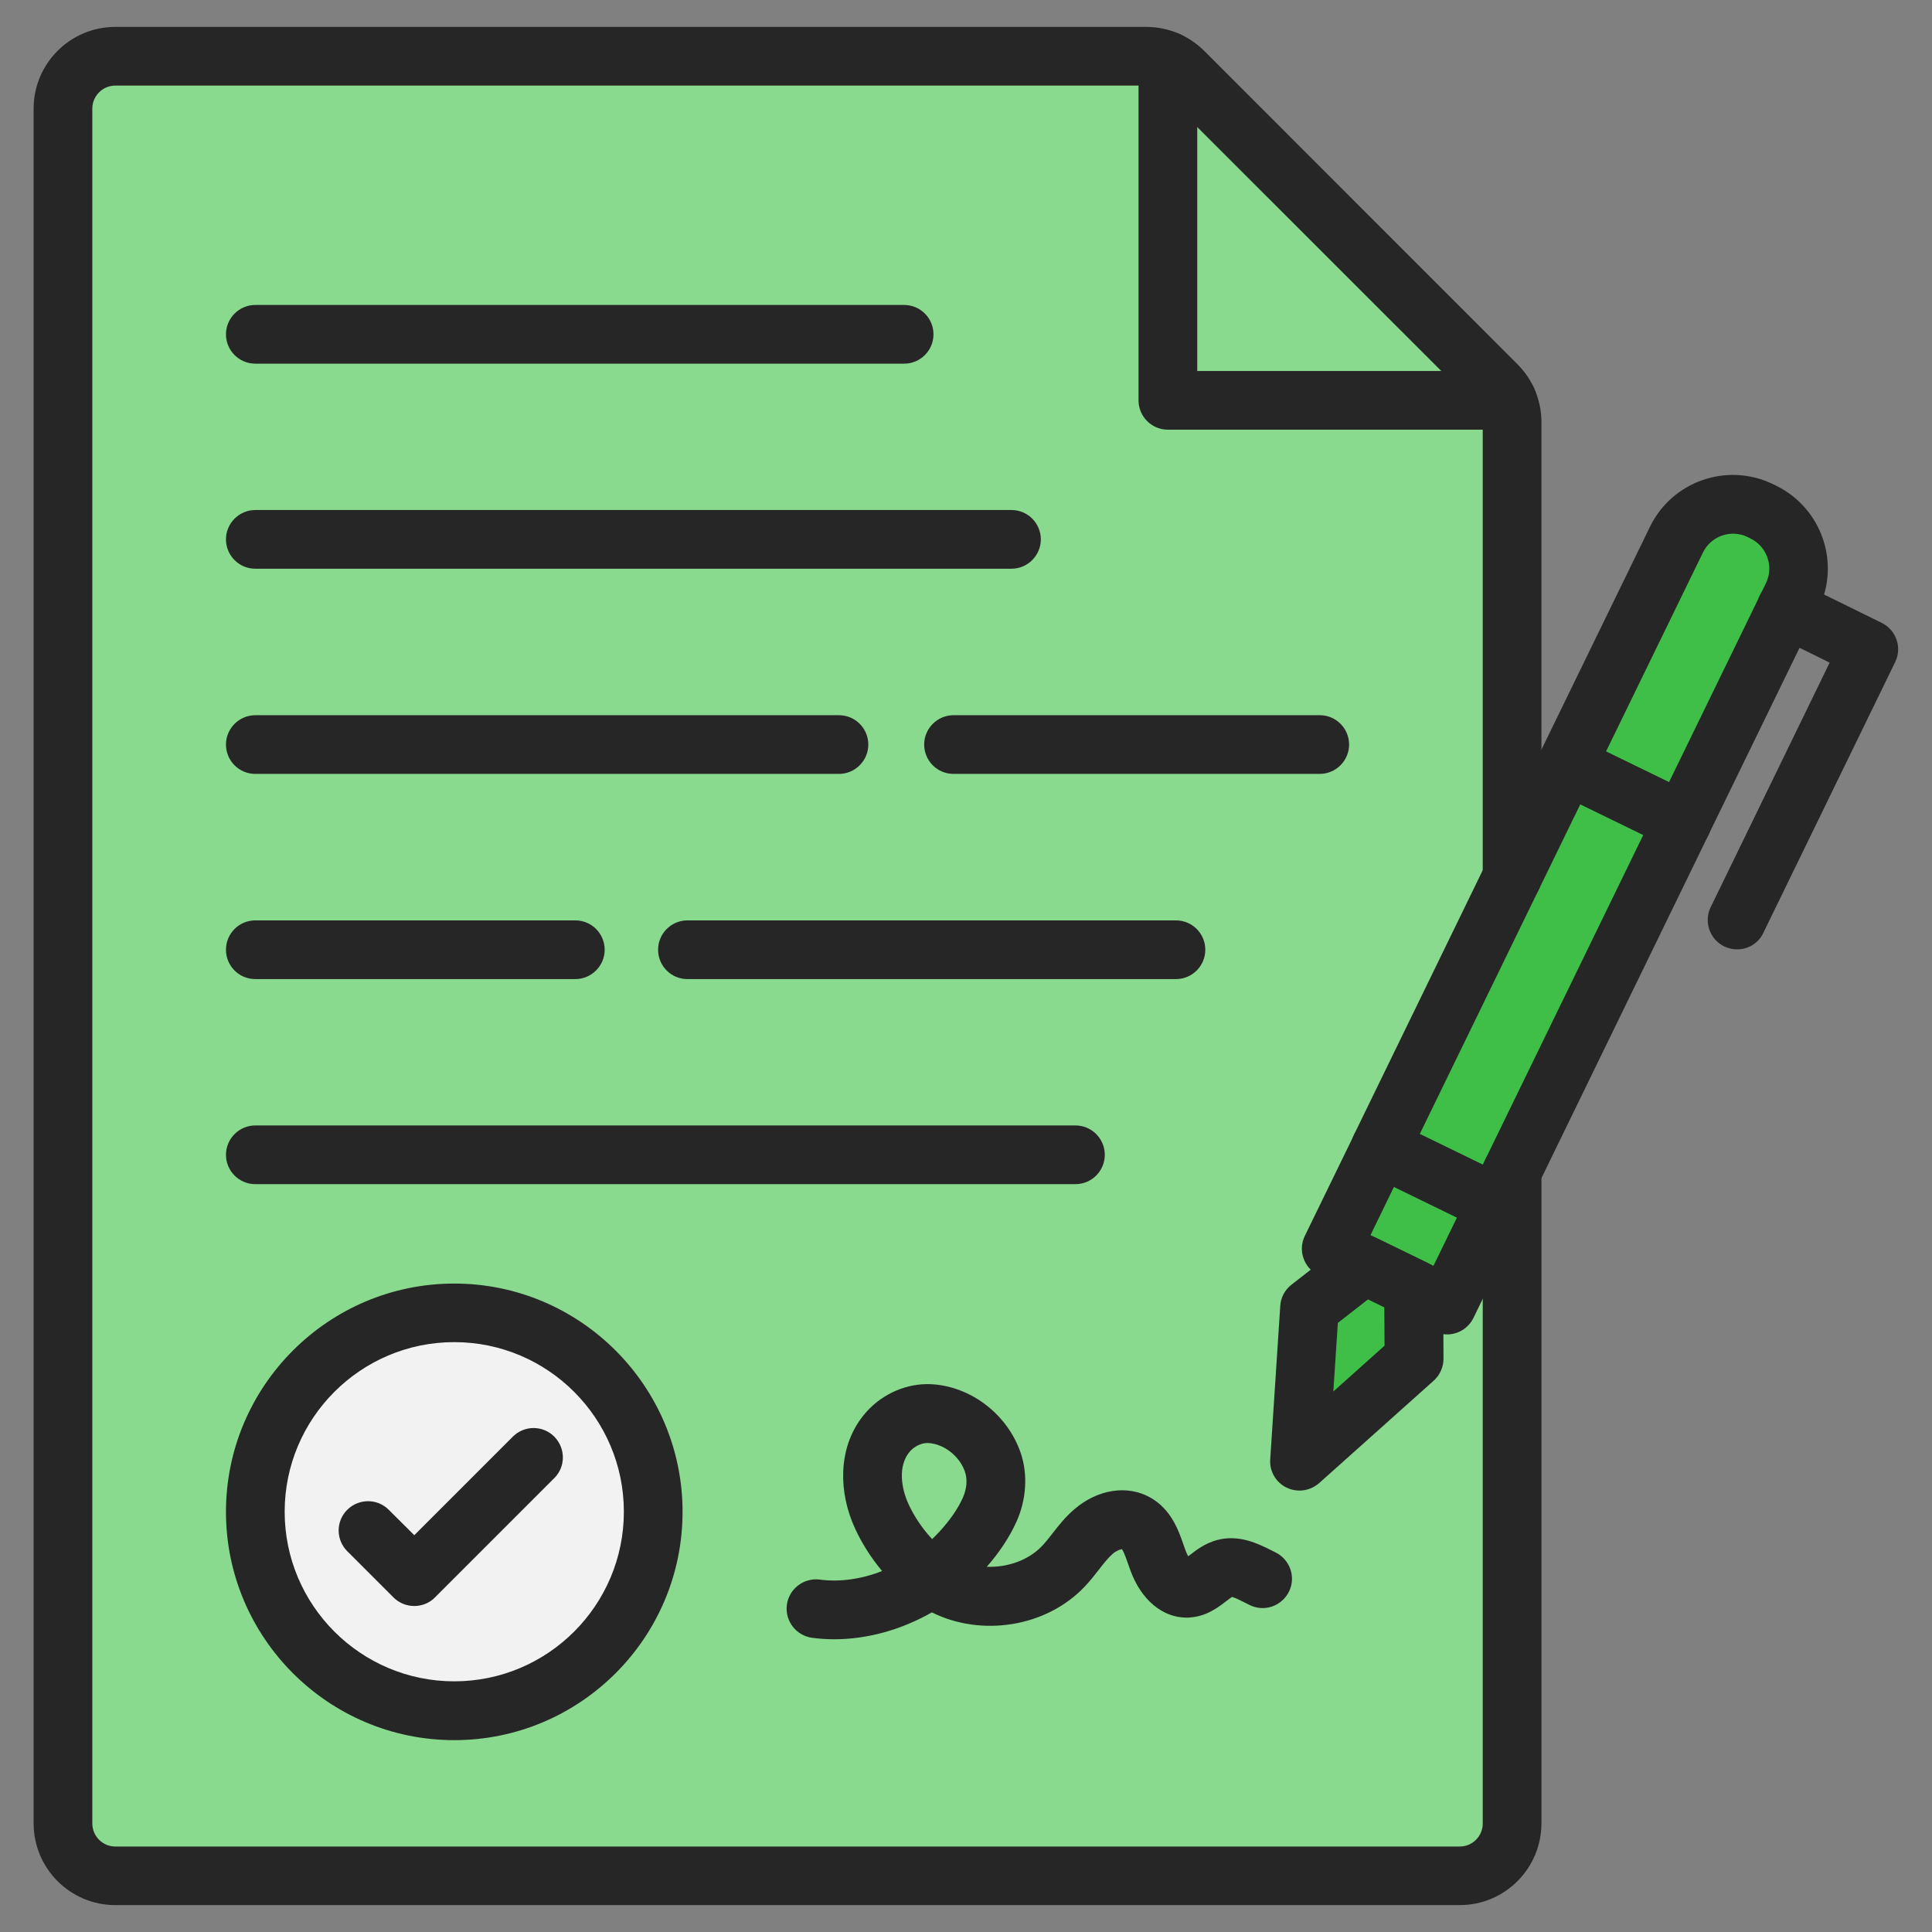 <svg xmlns="http://www.w3.org/2000/svg" version="1.1" xmlns:xlink="http://www.w3.org/1999/xlink" width="512" height="512" x="0" y="0" viewBox="0 0 1580 1580" style="enable-background:new 0 0 512 512" xml:space="preserve" class=""><rect x="0" y="0" width="1580" height="1580" fill="#808080" stroke="none"/><g><circle cx="371.5" cy="1236.3" r="162.7" fill="#f2f2f2" opacity="1" data-original="#4dd994" class=""></circle><path fill="#89d98e" d="M812 1196.2c4.2 12.6 2.8 26.7-2.7 38.7-5.7 12.5-14.2 24.2-23.5 34.3-7.2 7.8-15.3 14.9-24.2 21.1-.3-.2-.5-.4-.8-.6-16.8-12.8-30.8-30.3-39.7-49.4-10.2-22-11.9-50.5 5.3-69.6 8.4-9.3 21-15.2 33.7-14.5 23.2 1 44.6 18.2 51.9 40z" opacity="1" data-original="#e6eef5" class=""></path><path fill="#3fbf48" d="m1156.1 1054 .3 57.2-93.7 83.8 8.1-125.5 45.2-35z" opacity="1" data-original="#cbd8e6" class=""></path><path fill="#3fbf48" d="m1223.6 984.6-40.2 82.7-27.3-13.3-40.1-19.5-27.3-13.3 40.3-82.7zM1442.1 418.8c25.5 12.4 36.1 43.1 23.7 68.6l-5 10.3-84.8 174-94.7-46.1 89.8-184.4c12.4-25.5 43.1-36.1 68.6-23.7z" opacity="1" data-original="#8da5eb" class=""></path><path fill="#3fbf48" d="m1236.5 717.6 44.8-91.9 94.7 46-139.5 286.4-12.9 26.5-94.6-46.1z" opacity="1" data-original="#99b3ff" class=""></path><path fill="#89d98e" d="M1232.7 327.4H955.1V49.9c4.6 2.1 8.9 5 12.5 8.7L1224 314.9c3.7 3.6 6.6 7.9 8.7 12.5z" opacity="1" data-original="#d8dfe6" class=""></path><path fill="#89d98e" d="M761.6 1290.2c8.8-6.2 17-13.3 24.2-21.1 9.3-10.1 17.8-21.7 23.5-34.3 5.4-12 6.9-26.1 2.7-38.7-7.3-21.8-28.7-38.9-51.8-40.1-12.7-.6-25.3 5.2-33.7 14.5-17.2 19.1-15.5 47.6-5.3 69.6 8.9 19.1 22.9 36.7 39.7 49.4.2.3.5.5.7.7zm474.9-332.1v533.1c0 23.6-19.2 42.8-42.8 42.8H94.3c-23.6 0-42.8-19.1-42.8-42.8V88.8C51.5 65.1 70.7 46 94.3 46h843.1c6.2 0 12.2 1.3 17.7 3.9v277.5h277.5c2.5 5.5 3.8 11.5 3.8 17.7v372.5L1129 938.5l-40.3 82.7 27.3 13.3-45.2 35.1-8.2 125.4 93.7-83.8-.3-57.2 27.3 13.3 40.3-82.7zm-702.3 278.2c0-89.9-72.8-162.7-162.7-162.7s-162.7 72.8-162.7 162.7S281.7 1399 371.5 1399s162.7-72.8 162.7-162.7z" opacity="1" data-original="#e6eef5" class=""></path><path fill="#262626" d="M1193.8 1558H94.3c-36.8 0-66.8-29.9-66.8-66.8V88.8c0-36.9 30-66.8 66.8-66.8h843.2c9.5 0 19.1 2.1 27.7 6 7.3 3.3 13.8 7.9 19.5 13.5L1241 297.9c5.7 5.7 10.3 12.3 13.6 19.6 3.9 8.6 6 18.2 6 27.6v372.5c0 13.3-10.8 24-24 24s-24-10.8-24-24V345.1c0-2.7-.6-5.3-1.7-7.8-.9-2.1-2.2-3.9-3.8-5.5L950.7 75.5c-1.6-1.6-3.4-2.9-5.5-3.8-2.5-1.1-5.1-1.7-7.8-1.7H94.3C84 70 75.5 78.4 75.5 88.8v1402.5c0 10.3 8.4 18.8 18.8 18.8h1099.5c10.3 0 18.8-8.4 18.8-18.8V958.1c0-13.3 10.8-24 24-24s24 10.8 24 24v533.1c-.1 36.9-30 66.8-66.8 66.8z" opacity="1" data-original="#333333" class=""></path><path fill="#262626" d="M1232.7 351.4H955.1c-13.3 0-24-10.8-24-24V49.9c0-13.3 10.8-24 24-24s24 10.8 24 24v253.5h253.6c13.3 0 24 10.8 24 24s-10.8 24-24 24zM470.5 800.7H208.8c-13.3 0-24-10.7-24-24s10.8-24 24-24h261.7c13.3 0 24 10.8 24 24s-10.8 24-24 24zM961.7 800.7H562.2c-13.3 0-24-10.7-24-24s10.8-24 24-24h399.5c13.3 0 24 10.8 24 24s-10.7 24-24 24zM686.1 632.9H208.8c-13.3 0-24-10.8-24-24s10.8-24 24-24h477.3c13.3 0 24 10.8 24 24s-10.8 24-24 24zM1079.3 632.9H779.8c-13.3 0-24-10.8-24-24s10.8-24 24-24h299.5c13.3 0 24 10.8 24 24s-10.8 24-24 24zM827.2 465.1H208.8c-13.3 0-24-10.8-24-24s10.8-24 24-24h618.4c13.3 0 24 10.8 24 24s-10.8 24-24 24zM739.4 297.4H208.8c-13.3 0-24-10.8-24-24s10.8-24 24-24h530.6c13.3 0 24 10.8 24 24s-10.7 24-24 24zM879.5 968.4H208.8c-13.3 0-24-10.8-24-24s10.8-24 24-24h670.7c13.3 0 24 10.8 24 24s-10.7 24-24 24zM682.2 1340.6c-6 0-12.1-.4-18-1.2-13.1-1.7-22.4-13.8-20.7-26.9s13.8-22.4 26.9-20.7c16.5 2.2 34.2-.4 51-7-8.8-10.5-16.3-22.2-22-34.5-7-15.1-10.4-31.3-9.8-46.9.7-18.9 7.3-35.8 19.1-48.9 13.5-15 33.2-23.4 52.7-22.5 32.6 1.6 62.7 24.8 73.4 56.4 5.9 17.6 4.6 38.1-3.6 56.2-5.6 12.4-13.7 24.7-24.2 36.7 16.7.7 33.9-5.2 45.1-16.9 2.8-2.9 5.6-6.5 8.5-10.2 5-6.4 10.6-13.6 18-19.9 19.1-16.5 43.6-20.2 62.3-9.5 17 9.7 22.9 26.7 27.2 39.1.5 1.3.9 2.6 1.4 3.9.7 2 1.5 3.6 2.2 4.9.5-.4 1-.8 1.5-1.1 5.3-4.1 12.5-9.6 22.3-12.2 17.9-4.7 33.5 3.1 43.9 8.3l3.6 1.8c11.9 5.8 17 20.1 11.2 32s-20.1 17-32 11.2l-4.2-2.1c-3.1-1.6-8.1-4.1-10.5-4.6-1.3.8-3.4 2.4-4.9 3.6-6.4 4.9-16.1 12.4-29.8 13.2-.8.1-1.6.1-2.4.1-19.8 0-37.3-14.7-46-38.8-.5-1.5-1.1-3-1.6-4.5-1.4-4-3.6-10.4-5.3-12.7-1.5.2-4.6 1.3-7.5 3.8-3.8 3.3-7.6 8.1-11.5 13.2-3.5 4.5-7.1 9.1-11.5 13.7-31.5 33.2-84.5 41.2-124.9 21-24.9 14.2-52.7 22-79.9 22zm76.2-160.5c-4.9 0-10.3 2.6-14 6.6-10.5 11.7-7.3 30.7-1.4 43.4 4.8 10.4 11.5 20.2 19.3 28.6 2-1.9 3.9-3.9 5.8-5.9 8.7-9.4 15.2-18.8 19.3-27.9 3.2-7.2 3.9-14.8 1.8-21.1-4.3-12.9-17.3-23.1-30.2-23.7h-.6zM1375.9 695.7c-3.5 0-7.1-.8-10.5-2.4l-94.7-46.1c-11.9-5.8-16.9-20.2-11.1-32.1l89.8-184.4c18.2-37.3 63.3-52.9 100.7-34.7l2.4 1.2c37.3 18.2 52.9 63.3 34.7 100.7l-89.8 184.4c-4 8.5-12.6 13.4-21.5 13.4zm-62.5-81.1 51.5 25.1 79.3-162.8c6.6-13.5.9-29.9-12.6-36.5l-2.4-1.2c-13.5-6.6-29.9-.9-36.5 12.6z" opacity="1" data-original="#333333" class=""></path><path fill="#262626" d="M1223.6 1008.6c-3.6 0-7.2-.8-10.5-2.4l-94.7-46.1c-11.9-5.8-16.9-20.2-11.1-32.1l152.3-312.9c2.8-5.7 7.7-10.1 13.8-12.2s12.6-1.7 18.3 1.1l94.7 46.1c11.9 5.8 16.9 20.2 11.1 32.1l-152.3 312.9c-2.8 5.7-7.7 10.1-13.8 12.2-2.5.9-5.1 1.3-7.8 1.3zm-62.5-81.2 51.5 25.1 131.3-269.7-51.5-25.1z" opacity="1" data-original="#333333" class=""></path><path fill="#262626" d="M1183.4 1091.3c-3.5 0-7.1-.8-10.5-2.4l-94.7-46.1c-5.7-2.8-10.1-7.7-12.2-13.8-2.1-6-1.7-12.6 1.1-18.3l40.3-82.7c2.8-5.7 7.7-10.1 13.8-12.2 6-2.1 12.6-1.7 18.3 1.1l94.7 46.1c11.9 5.8 16.9 20.2 11.1 32.1l-40.3 82.7c-4.2 8.5-12.7 13.5-21.6 13.5zm-62.6-81.2 51.5 25.1 19.2-39.5-51.5-25.1z" opacity="1" data-original="#333333" class=""></path><path fill="#262626" d="M1062.7 1219c-3.6 0-7.2-.8-10.5-2.4-8.8-4.3-14.1-13.4-13.4-23.1l8.2-125.5c.4-6.9 3.8-13.2 9.2-17.4l45.2-35.1c7.2-5.6 17-6.6 25.2-2.6l40.1 19.5c8.2 4 13.4 12.3 13.5 21.5l.3 57.2c0 6.9-2.9 13.4-8 18l-93.7 83.8c-4.6 4-10.4 6.1-16.1 6.1zm31.4-137.1-3.7 56.1 41.9-37.5-.2-31.4-13.3-6.5zM1420.6 776.4c-3.5 0-7.1-.8-10.5-2.4-11.9-5.8-16.9-20.2-11.1-32.1l97.3-200-46.3-22.8c-11.9-5.9-16.8-20.2-10.9-32.1 5.8-11.9 20.2-16.8 32.1-10.9l67.7 33.3c11.8 5.8 16.8 20.2 11 32l-107.8 221.4c-4 8.7-12.6 13.6-21.5 13.6zM371.5 1423.1c-103 0-186.7-83.8-186.7-186.7s83.8-186.7 186.7-186.7 186.7 83.8 186.7 186.7-83.7 186.7-186.7 186.7zm0-325.5c-76.5 0-138.7 62.2-138.7 138.7S295 1375 371.5 1375s138.7-62.2 138.7-138.7-62.2-138.7-138.7-138.7z" opacity="1" data-original="#333333" class=""></path><path fill="#262626" d="M338.8 1313.4c-6.1 0-12.3-2.3-17-7l-37.8-37.8c-9.4-9.4-9.4-24.6 0-33.9s24.6-9.4 33.9 0l20.9 20.8 80.6-80.6c9.4-9.4 24.6-9.4 33.9 0s9.4 24.6 0 33.9l-97.6 97.6c-4.6 4.7-10.8 7-16.9 7z" opacity="1" data-original="#333333" class=""></path></g></svg>
